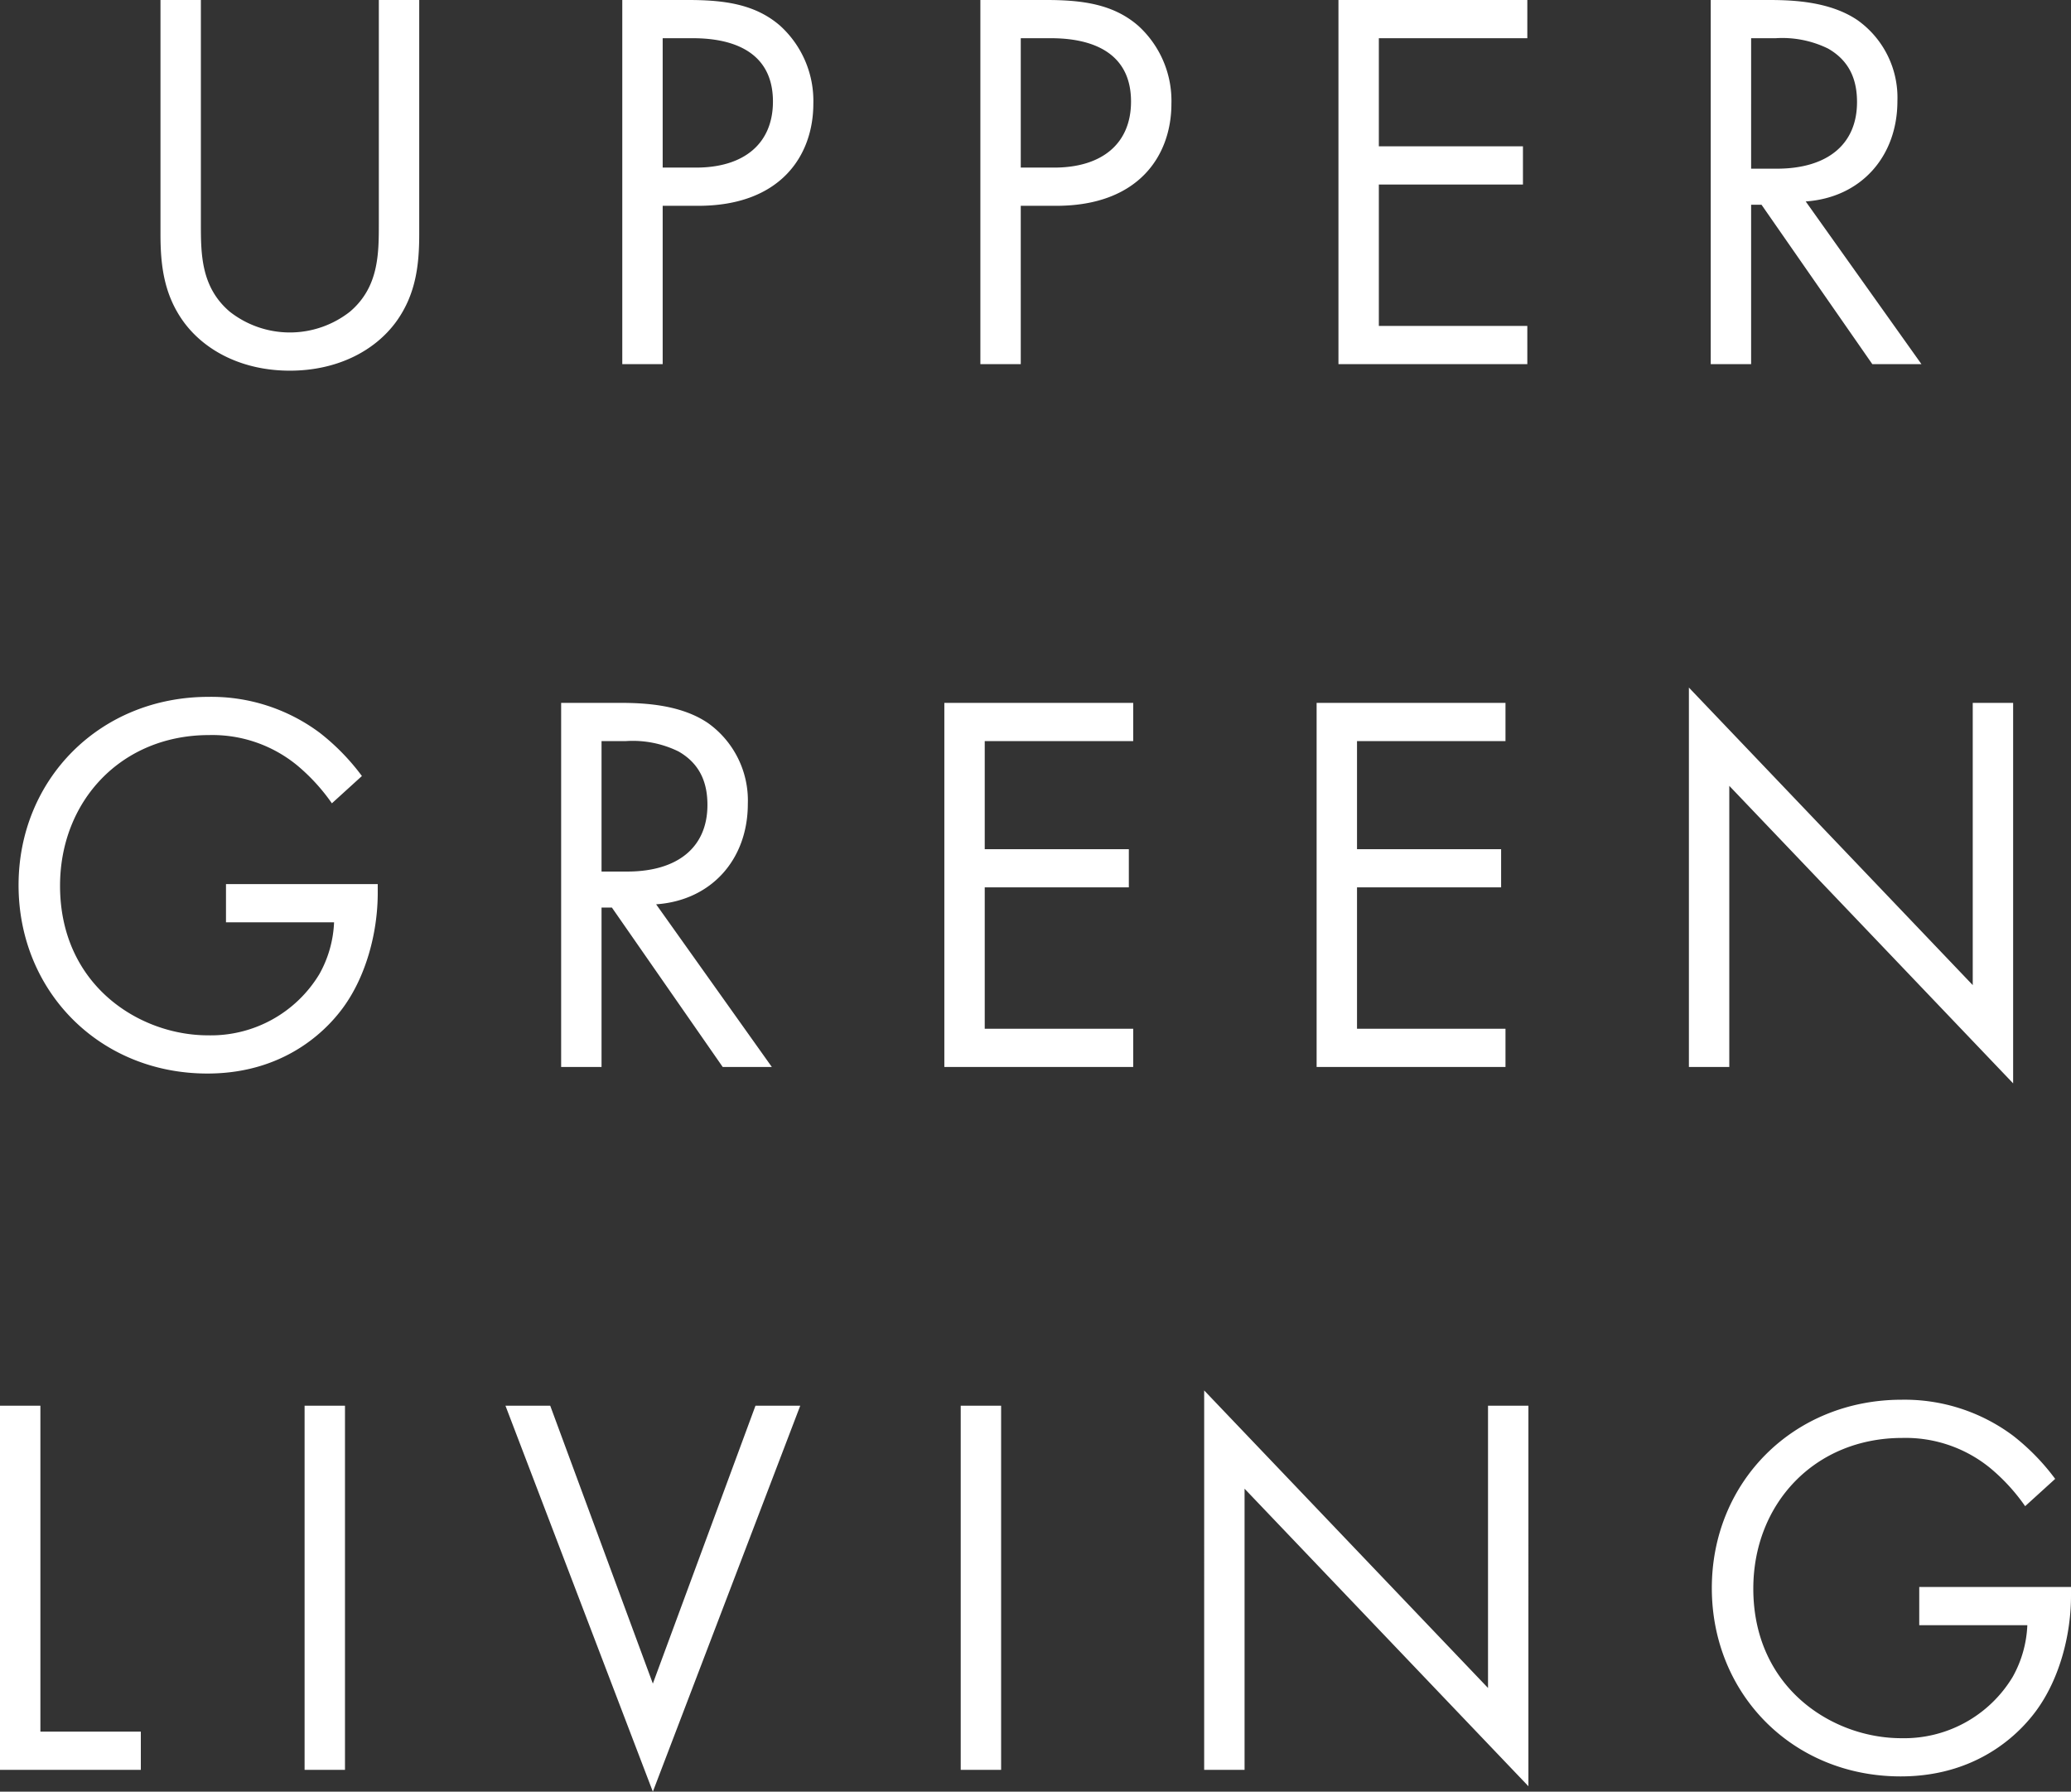<?xml version="1.0" encoding="UTF-8"?>
<svg xmlns="http://www.w3.org/2000/svg" width="303.52" height="262.56" viewBox="0 0 303.52 262.56">
  <rect x="0" y="0" width="303.52" height="262.56" fill="#333333" stroke="none"/>
  <g id="Gruppe_149697" data-name="Gruppe 149697" transform="translate(-917 -262)">
    <g id="Gruppe_149591" data-name="Gruppe 149591" transform="translate(0.32 -0.22)">
      <g id="Gruppe_149366" data-name="Gruppe 149366" transform="translate(0 -105.42)">
        <path id="Pfad_81617" data-name="Pfad 81617" d="M103.12,25.64H97.2V59.96c0,4.48.48,8.8,3.36,12.8,3.2,4.4,8.8,7.2,15.6,7.2s12.4-2.8,15.6-7.2c2.88-4,3.36-8.32,3.36-12.8V25.64H129.2V58.36c0,4.48,0,9.36-4.24,12.96a14.257,14.257,0,0,1-17.6,0c-4.24-3.6-4.24-8.48-4.24-12.96Zm61.76,0V79h5.92V55.8H176c12.16,0,16.88-7.44,16.88-14.96A14.865,14.865,0,0,0,188,29.4c-3.6-3.12-8.08-3.76-13.44-3.76Zm5.92,5.6h4.4c3.84,0,11.76.8,11.76,9.28,0,6.16-4.24,9.68-11.28,9.68H170.8Zm46.56-5.6V79h5.92V55.8h5.2c12.16,0,16.88-7.44,16.88-14.96a14.865,14.865,0,0,0-4.88-11.44c-3.6-3.12-8.08-3.76-13.44-3.76Zm5.92,5.6h4.4c3.84,0,11.76.8,11.76,9.28,0,6.16-4.24,9.68-11.28,9.68h-4.88Zm74.24-5.6H269.84V79h27.68V73.4H275.76V52.68h21.12v-5.6H275.76V31.24h21.76Zm26.88,0V79h5.92V55.64h1.52L348.08,79h7.2L338.32,55.16c8.08-.56,13.44-6.56,13.44-14.72a13.927,13.927,0,0,0-5.84-11.84c-4-2.72-9.36-2.96-12.96-2.96Zm5.92,5.6h3.6a15.22,15.22,0,0,1,7.68,1.52c3.36,1.92,4.24,4.88,4.24,7.84,0,6.24-4.4,9.76-11.76,9.76h-3.76ZM106.8,160.8h15.84a16.875,16.875,0,0,1-2.16,7.6,18.568,18.568,0,0,1-16.32,8.96c-10.08,0-21.68-7.36-21.68-21.92,0-12.4,8.96-22.08,21.84-22.08a19.591,19.591,0,0,1,12.96,4.48,28.188,28.188,0,0,1,5.04,5.52l4.4-4a32.651,32.651,0,0,0-6.16-6.32,26.566,26.566,0,0,0-16.32-5.28c-15.92,0-27.84,12.08-27.84,27.6s11.84,27.6,27.68,27.6c12.24,0,18.24-7.44,19.84-9.6,3.36-4.56,5.12-10.96,5.12-16.88V155.2H106.8Zm49.12-32.16V182h5.92V158.64h1.52L179.6,182h7.2l-16.96-23.84c8.08-.56,13.44-6.56,13.44-14.72a13.927,13.927,0,0,0-5.84-11.84c-4-2.72-9.36-2.96-12.96-2.96Zm5.92,5.6h3.6a15.22,15.22,0,0,1,7.68,1.52c3.36,1.92,4.24,4.88,4.24,7.84,0,6.24-4.4,9.76-11.76,9.76h-3.76Zm77.92-5.6H212.08V182h27.68v-5.6H218V155.68h21.12v-5.6H218V134.24h21.76Zm54.56,0H266.64V182h27.68v-5.6H272.56V155.68h21.12v-5.6H272.56V134.24h21.76ZM327.12,182V140.8l41.6,43.6V128.64H362.8V170l-41.6-43.6V182ZM73.68,231.64V285H94.32v-5.6H79.6V231.64Zm44.64,0V285h5.92V231.64Zm29.44,0,21.6,56.56,21.6-56.56H184.4l-15.04,40.72-15.04-40.72Zm66.72,0V285h5.92V231.64ZM256.08,285V243.8l41.6,43.6V231.64h-5.92V273l-41.6-43.6V285Zm98.88-21.2H370.8a16.875,16.875,0,0,1-2.16,7.6,18.568,18.568,0,0,1-16.32,8.96c-10.08,0-21.68-7.36-21.68-21.92,0-12.4,8.96-22.08,21.84-22.08a19.591,19.591,0,0,1,12.96,4.48,28.189,28.189,0,0,1,5.04,5.52l4.4-4a32.652,32.652,0,0,0-6.16-6.32,26.566,26.566,0,0,0-16.32-5.28c-15.92,0-27.84,12.08-27.84,27.6s11.84,27.6,27.68,27.6c12.24,0,18.24-7.44,19.84-9.6,3.36-4.56,5.12-10.96,5.12-16.88V258.2H354.96Z" transform="translate(843 342)" fill="#fff"></path>
      </g>
    </g>
  </g>
</svg>
